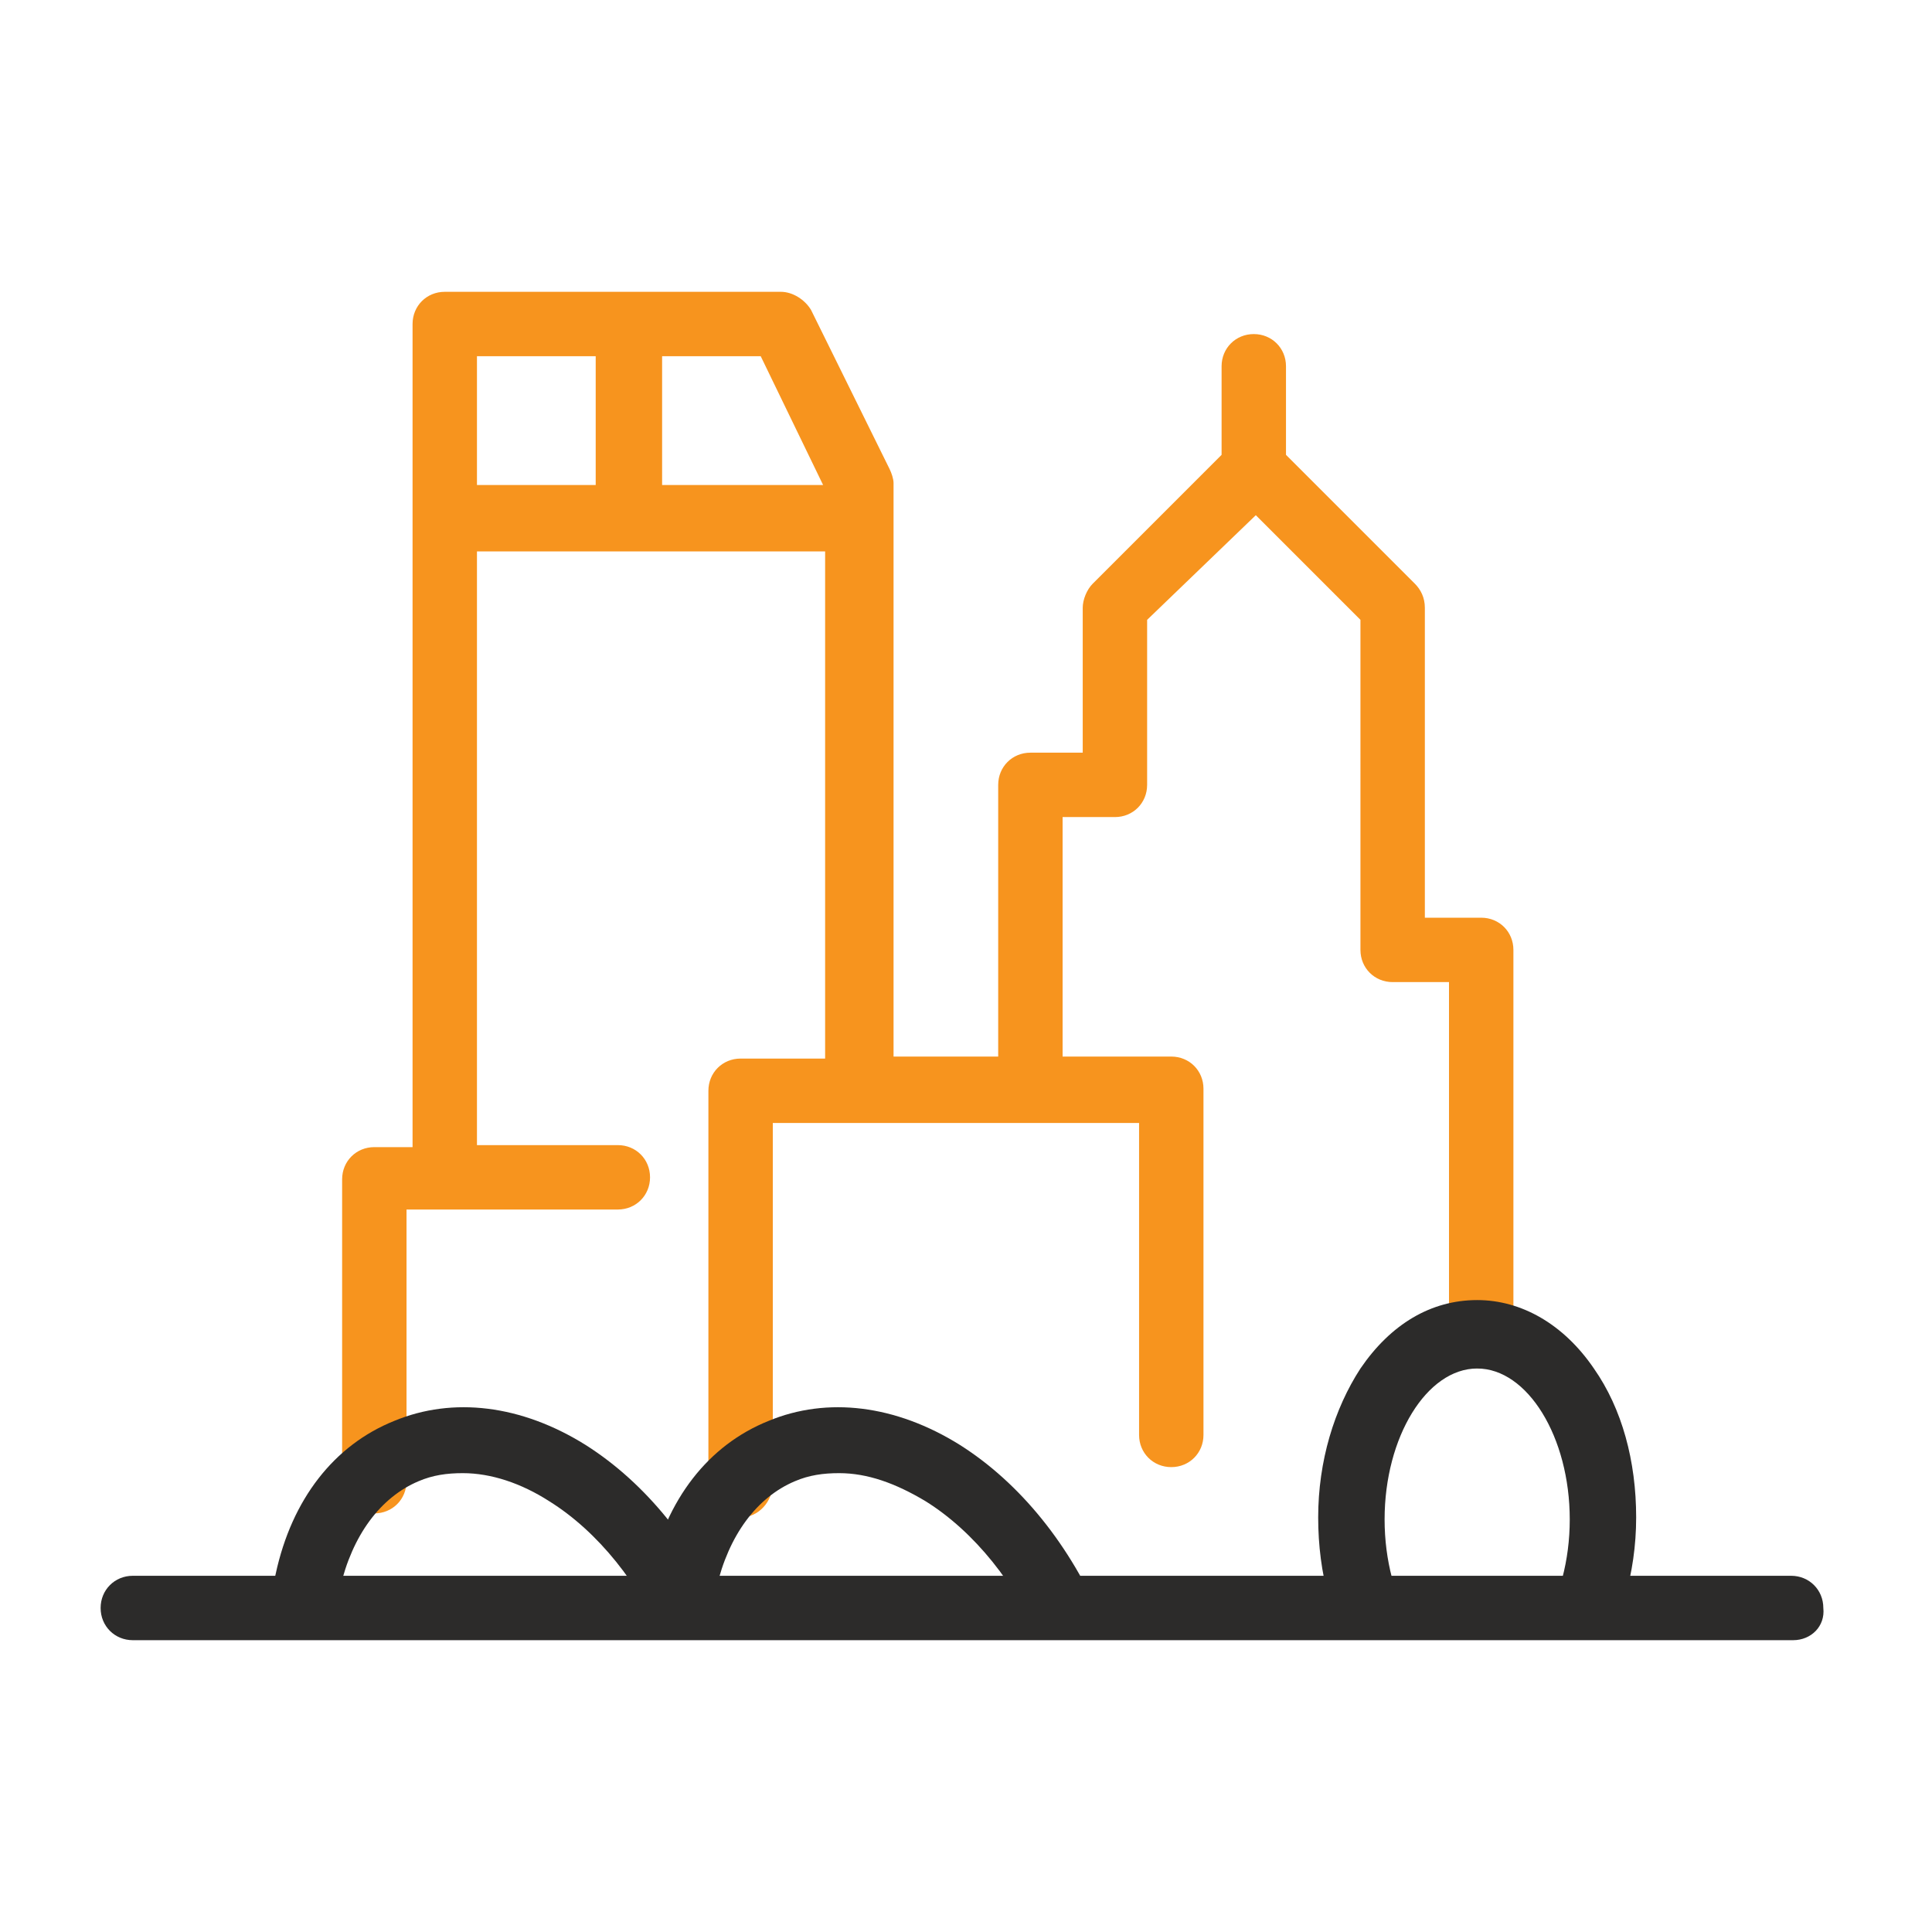 <svg version="1.1" xmlns="http://www.w3.org/2000/svg" xmlns:xlink="http://www.w3.org/1999/xlink" x="0px" y="0px"
	 viewBox="0 0 96 96" style="enable-background:new 0 0 96 96;" xml:space="preserve">
<style type="text/css">
	.st0{fill:#2C2B2A;}
	.st1{fill:#F7941E;}
	.st2{clip-path:url(#SVGID_00000109736583200330080930000012619373318872181168_);}
	.st3{clip-path:url(#SVGID_00000149371910637272963040000015755415015933683357_);}
	.st4{clip-path:url(#SVGID_00000145744012399022984760000002552218747088967830_);}
</style>
<g id="Layer_2">
</g>
<g id="Layer_1">
	<g>
		<g>
			<path class="st0" d="M89.1,81.5H6.6c-0.9,0-1.6-0.7-1.6-1.6c0-0.9,0.7-1.6,1.6-1.6h82.4c0.9,0,1.6,0.7,1.6,1.6
				C90.7,80.8,90,81.5,89.1,81.5z"/>
		</g>
		<g>
			<path class="st1" d="M36.8,75.4c-0.9,0-1.6-0.7-1.6-1.6V54.2c0-0.9,0.7-1.6,1.6-1.6H41V27.4H23.7v29.5h7c0.9,0,1.6,0.7,1.6,1.6
				s-0.7,1.6-1.6,1.6H20.2v13.5c0,0.9-0.7,1.6-1.6,1.6c-0.9,0-1.6-0.7-1.6-1.6V58.6c0-0.9,0.7-1.6,1.6-1.6h1.9V16.1
				c0-0.9,0.7-1.6,1.6-1.6h16.7c0.6,0,1.2,0.4,1.5,0.9l3.9,7.9c0.1,0.2,0.2,0.5,0.2,0.7v28.5h5.2V39c0-0.9,0.7-1.6,1.6-1.6h2.6v-7.2
				c0-0.4,0.2-0.9,0.5-1.2l6.4-6.4v-4.4c0-0.9,0.7-1.6,1.6-1.6s1.6,0.7,1.6,1.6v4.4l6.4,6.4c0.3,0.3,0.5,0.7,0.5,1.2v15.4h2.8
				c0.9,0,1.6,0.7,1.6,1.6v19.2c0,0.9-0.7,1.6-1.6,1.6c-0.9,0-1.6-0.7-1.6-1.6V48.8h-2.8c-0.9,0-1.6-0.7-1.6-1.6V30.8l-5.2-5.2
				L57,30.8V39c0,0.9-0.7,1.6-1.6,1.6h-2.6v11.9h5.4c0.9,0,1.6,0.7,1.6,1.6v17.2c0,0.9-0.7,1.6-1.6,1.6c-0.9,0-1.6-0.7-1.6-1.6V55.8
				H38.4v17.9C38.4,74.6,37.7,75.4,36.8,75.4z M32.9,24.1h8l-3.1-6.4h-4.9V24.1z M23.7,24.1h5.9v-6.4h-5.9V24.1z"/>
		</g>
	</g>
	<g>
		<defs>
			<rect id="SVGID_1_" x="61.6" y="61" width="23.6" height="18.9"/>
		</defs>
		<clipPath id="SVGID_00000016765594286285991960000004927358604610939305_">
			<use xlink:href="#SVGID_1_"  style="overflow:visible;"/>
		</clipPath>
		<g style="clip-path:url(#SVGID_00000016765594286285991960000004927358604610939305_);">
			<path class="st0" d="M73.4,86.2c-2.2,0-4.3-1.2-5.8-3.4c-1.4-2-2.1-4.6-2.1-7.4s0.8-5.4,2.1-7.4c1.5-2.2,3.5-3.4,5.8-3.4
				c2.2,0,4.3,1.2,5.8,3.4c1.4,2,2.1,4.6,2.1,7.4s-0.8,5.4-2.1,7.4C77.7,85,75.6,86.2,73.4,86.2z M73.4,68c-2.5,0-4.6,3.4-4.6,7.5
				s2.1,7.5,4.6,7.5c2.5,0,4.6-3.4,4.6-7.5S75.9,68,73.4,68z"/>
		</g>
	</g>
	<g>
		<defs>
			<rect id="SVGID_00000109020926400505815520000000145917626036587687_" x="10.5" y="63.2" width="31.5" height="16.7"/>
		</defs>
		<clipPath id="SVGID_00000050660216748641777940000013972814953736616108_">
			<use xlink:href="#SVGID_00000109020926400505815520000000145917626036587687_"  style="overflow:visible;"/>
		</clipPath>
		<g style="clip-path:url(#SVGID_00000050660216748641777940000013972814953736616108_);">
			<path class="st0" d="M28.1,100.1c-2,0-4.1-0.6-6.1-1.9c-3-1.9-5.5-5-7.1-8.8c-1.6-3.8-2-7.7-1.2-11.2c0.8-3.7,2.9-6.4,5.9-7.6
				c2.9-1.2,6.3-0.8,9.5,1.2c3,1.9,5.5,5,7.1,8.8c1.6,3.8,2,7.7,1.2,11.2c-0.8,3.7-2.9,6.4-5.9,7.6C30.4,99.9,29.3,100.1,28.1,100.1
				z M23,73.2c-0.8,0-1.5,0.1-2.2,0.4c-1.9,0.8-3.3,2.7-3.9,5.3c-0.6,2.8-0.3,6.1,1,9.2c1.3,3.1,3.4,5.7,5.8,7.2
				c2.3,1.4,4.6,1.8,6.5,1c1.9-0.8,3.3-2.7,3.9-5.3c0.6-2.8,0.3-6.1-1-9.2c-1.3-3.1-3.4-5.7-5.8-7.2C25.9,73.7,24.4,73.2,23,73.2z"
				/>
		</g>
	</g>
	<g>
		<defs>
			<rect id="SVGID_00000039827931654826497850000008506895579327265932_" x="29.2" y="63.2" width="31.5" height="16.7"/>
		</defs>
		<clipPath id="SVGID_00000128484540340016651910000004418133179290730145_">
			<use xlink:href="#SVGID_00000039827931654826497850000008506895579327265932_"  style="overflow:visible;"/>
		</clipPath>
		<g style="clip-path:url(#SVGID_00000128484540340016651910000004418133179290730145_);">
			<path class="st0" d="M46.7,100.1c-2,0-4.1-0.6-6.1-1.9c-3-1.9-5.5-5-7.1-8.8c-1.6-3.8-2-7.7-1.2-11.2c0.8-3.7,2.9-6.4,5.9-7.6
				c2.9-1.2,6.3-0.8,9.5,1.2c3,1.9,5.5,5,7.1,8.8h0c1.6,3.8,2,7.7,1.2,11.2c-0.8,3.7-2.9,6.4-5.9,7.6
				C49.1,99.9,47.9,100.1,46.7,100.1z M41.7,73.2c-0.8,0-1.5,0.1-2.2,0.4c-1.9,0.8-3.3,2.7-3.9,5.3c-0.6,2.8-0.3,6.1,1,9.2
				c1.3,3.1,3.4,5.7,5.8,7.2c2.3,1.4,4.6,1.8,6.5,1c1.9-0.8,3.3-2.7,3.9-5.3c0.6-2.8,0.3-6.1-1-9.2l0,0c-1.3-3.1-3.4-5.7-5.8-7.2
				C44.5,73.7,43.1,73.2,41.7,73.2z"/>
		</g>
	</g>
</g>
</svg>

